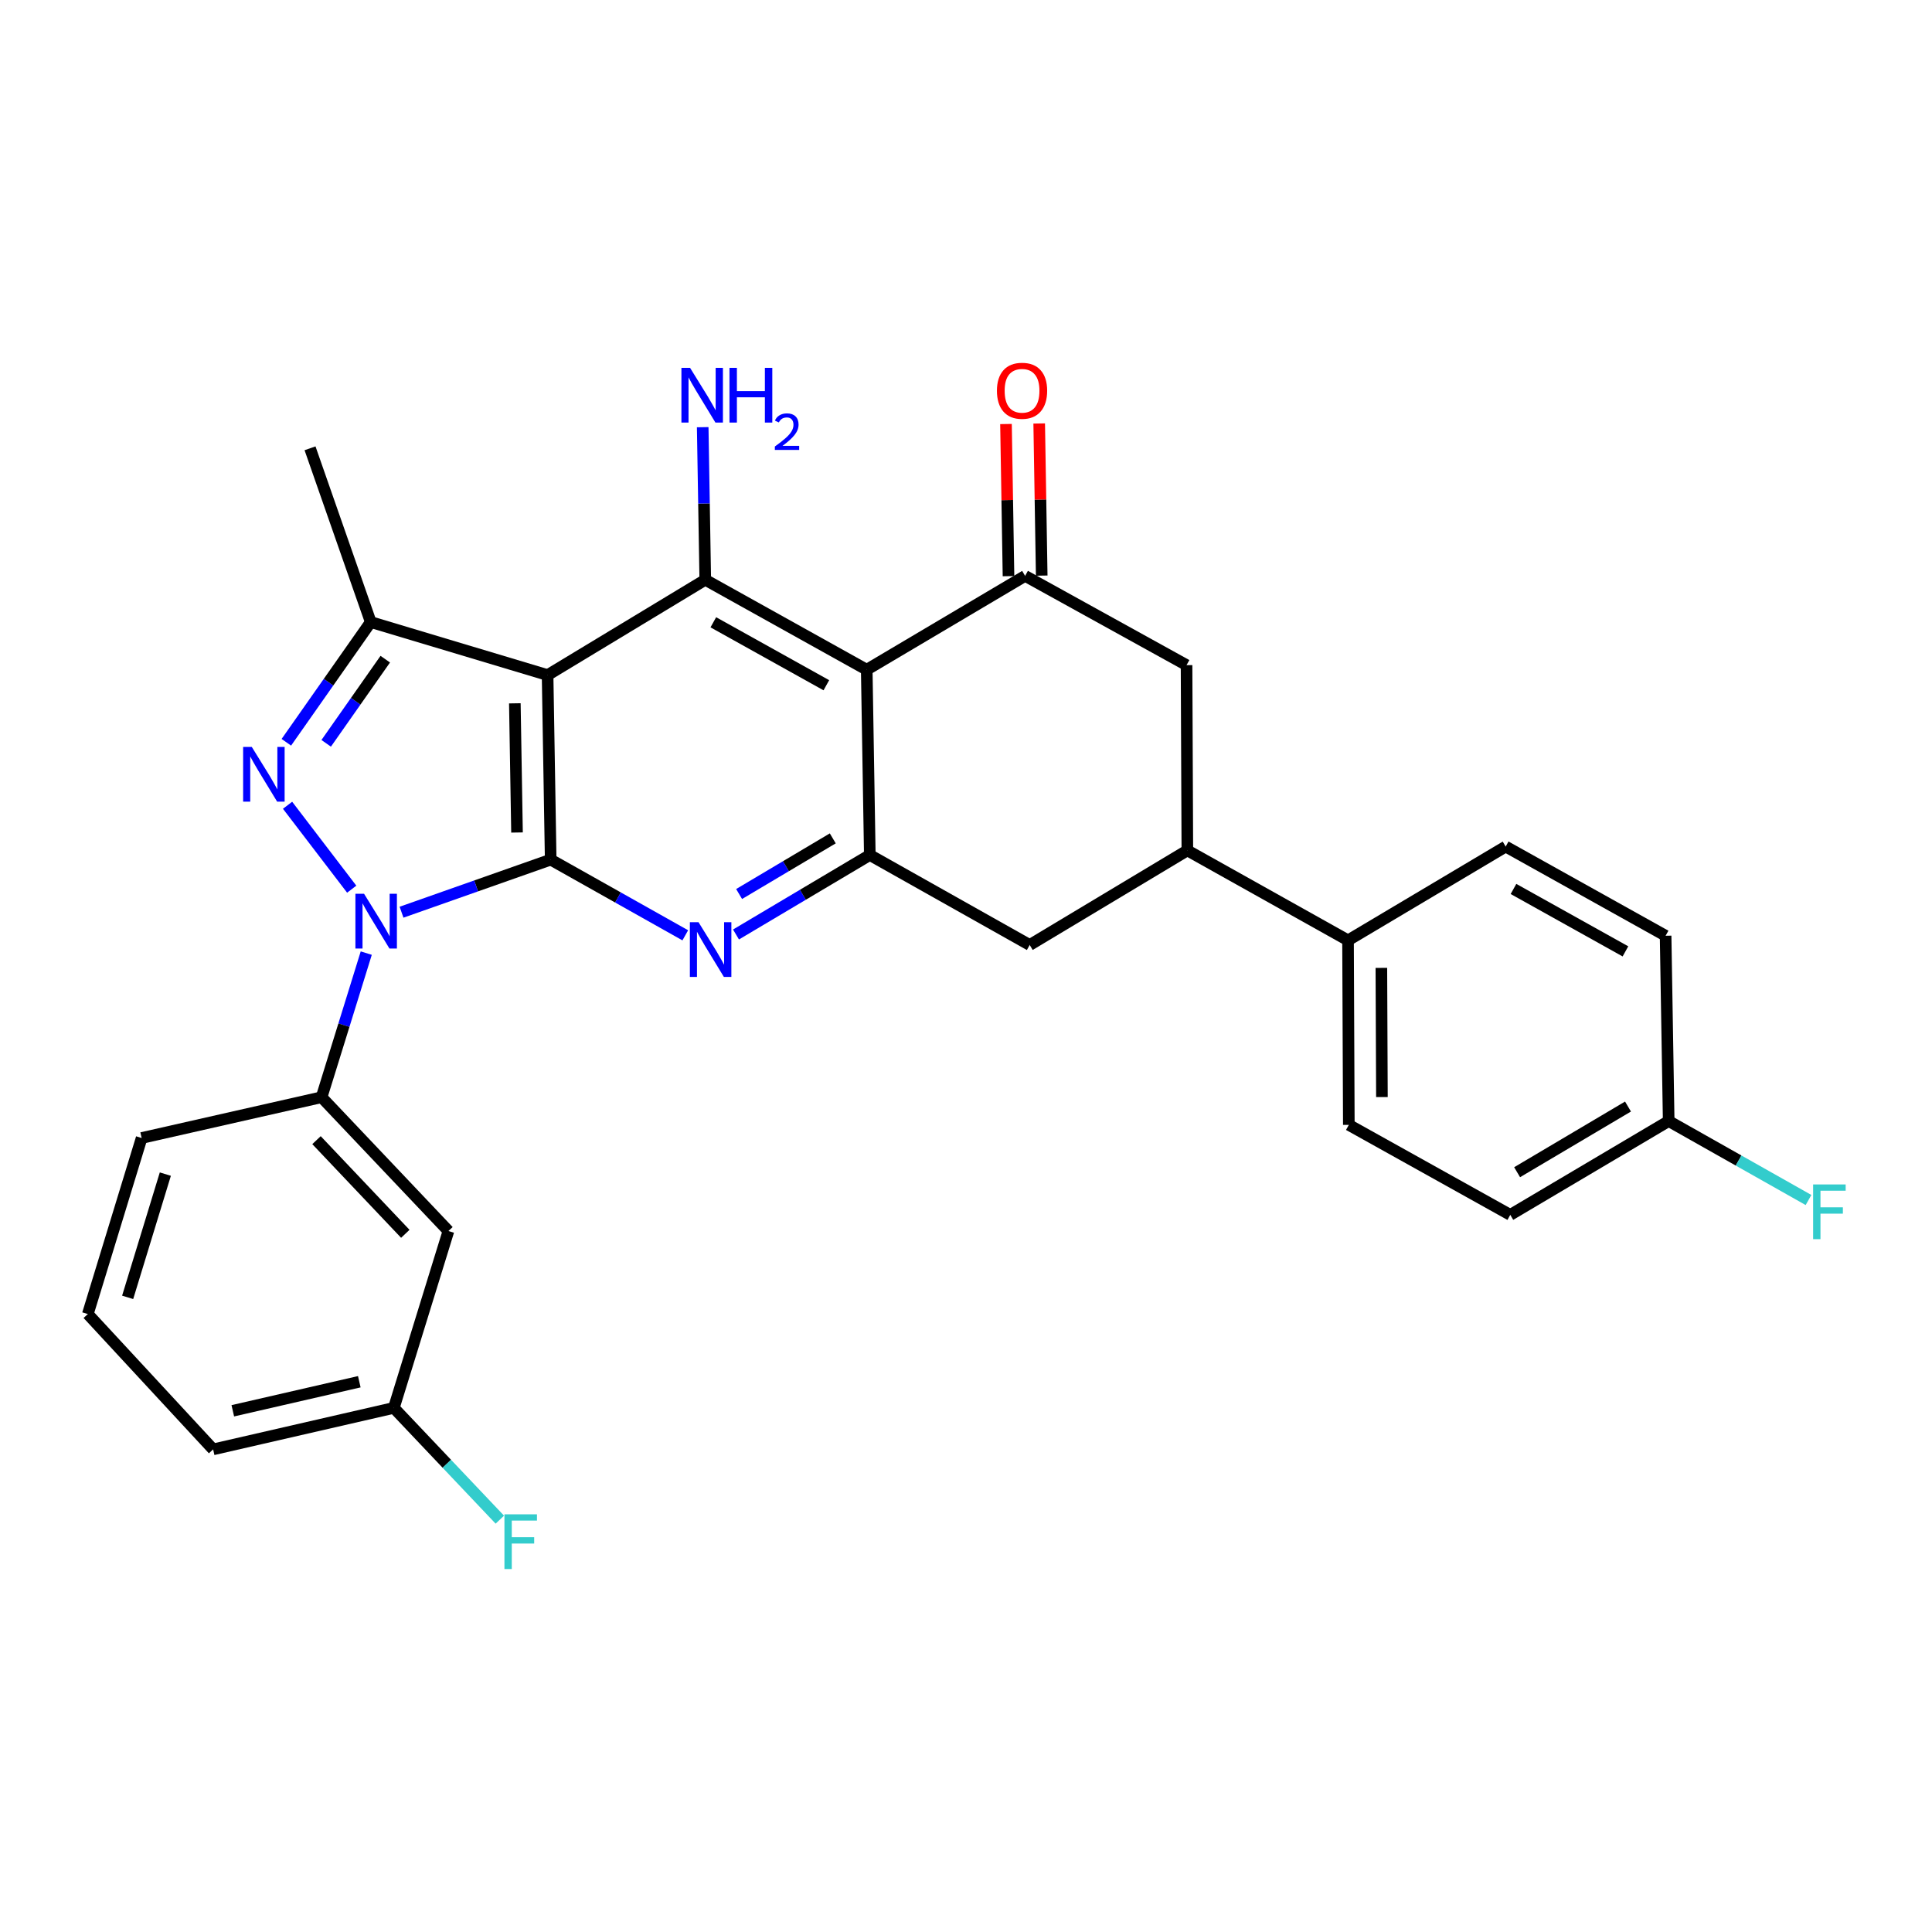 <?xml version='1.0' encoding='iso-8859-1'?>
<svg version='1.1' baseProfile='full'
              xmlns='http://www.w3.org/2000/svg'
                      xmlns:rdkit='http://www.rdkit.org/xml'
                      xmlns:xlink='http://www.w3.org/1999/xlink'
                  xml:space='preserve'
width='1000px' height='1000px' viewBox='0 0 1000 1000'>
<!-- END OF HEADER -->
<rect style='opacity:1.0;fill:#FFFFFF;stroke:none' width='1000' height='1000' x='0' y='0'> </rect>
<path class='bond-0' d='M 285.035,444.944 L 246.435,458.55' style='fill:none;fill-rule:evenodd;stroke:#000000;stroke-width:6px;stroke-linecap:butt;stroke-linejoin:miter;stroke-opacity:1' />
<path class='bond-0' d='M 246.435,458.55 L 207.835,472.157' style='fill:none;fill-rule:evenodd;stroke:#0000FF;stroke-width:6px;stroke-linecap:butt;stroke-linejoin:miter;stroke-opacity:1' />
<path class='bond-1' d='M 285.035,444.944 L 283.431,349.423' style='fill:none;fill-rule:evenodd;stroke:#000000;stroke-width:6px;stroke-linecap:butt;stroke-linejoin:miter;stroke-opacity:1' />
<path class='bond-1' d='M 267.605,430.904 L 266.482,364.039' style='fill:none;fill-rule:evenodd;stroke:#000000;stroke-width:6px;stroke-linecap:butt;stroke-linejoin:miter;stroke-opacity:1' />
<path class='bond-4' d='M 285.035,444.944 L 319.868,464.532' style='fill:none;fill-rule:evenodd;stroke:#000000;stroke-width:6px;stroke-linecap:butt;stroke-linejoin:miter;stroke-opacity:1' />
<path class='bond-4' d='M 319.868,464.532 L 354.701,484.121' style='fill:none;fill-rule:evenodd;stroke:#0000FF;stroke-width:6px;stroke-linecap:butt;stroke-linejoin:miter;stroke-opacity:1' />
<path class='bond-2' d='M 182.046,460.235 L 148.839,416.801' style='fill:none;fill-rule:evenodd;stroke:#0000FF;stroke-width:6px;stroke-linecap:butt;stroke-linejoin:miter;stroke-opacity:1' />
<path class='bond-9' d='M 189.572,493.332 L 178.01,530.628' style='fill:none;fill-rule:evenodd;stroke:#0000FF;stroke-width:6px;stroke-linecap:butt;stroke-linejoin:miter;stroke-opacity:1' />
<path class='bond-9' d='M 178.01,530.628 L 166.448,567.924' style='fill:none;fill-rule:evenodd;stroke:#000000;stroke-width:6px;stroke-linecap:butt;stroke-linejoin:miter;stroke-opacity:1' />
<path class='bond-5' d='M 283.431,349.423 L 365.045,300.091' style='fill:none;fill-rule:evenodd;stroke:#000000;stroke-width:6px;stroke-linecap:butt;stroke-linejoin:miter;stroke-opacity:1' />
<path class='bond-6' d='M 283.431,349.423 L 191.893,321.973' style='fill:none;fill-rule:evenodd;stroke:#000000;stroke-width:6px;stroke-linecap:butt;stroke-linejoin:miter;stroke-opacity:1' />
<path class='bond-29' d='M 148.211,384.203 L 170.052,353.088' style='fill:none;fill-rule:evenodd;stroke:#0000FF;stroke-width:6px;stroke-linecap:butt;stroke-linejoin:miter;stroke-opacity:1' />
<path class='bond-29' d='M 170.052,353.088 L 191.893,321.973' style='fill:none;fill-rule:evenodd;stroke:#000000;stroke-width:6px;stroke-linecap:butt;stroke-linejoin:miter;stroke-opacity:1' />
<path class='bond-29' d='M 168.835,384.745 L 184.123,362.965' style='fill:none;fill-rule:evenodd;stroke:#0000FF;stroke-width:6px;stroke-linecap:butt;stroke-linejoin:miter;stroke-opacity:1' />
<path class='bond-29' d='M 184.123,362.965 L 199.412,341.184' style='fill:none;fill-rule:evenodd;stroke:#000000;stroke-width:6px;stroke-linecap:butt;stroke-linejoin:miter;stroke-opacity:1' />
<path class='bond-3' d='M 448.618,346.643 L 450.213,442.546' style='fill:none;fill-rule:evenodd;stroke:#000000;stroke-width:6px;stroke-linecap:butt;stroke-linejoin:miter;stroke-opacity:1' />
<path class='bond-8' d='M 448.618,346.643 L 530.595,298.076' style='fill:none;fill-rule:evenodd;stroke:#000000;stroke-width:6px;stroke-linecap:butt;stroke-linejoin:miter;stroke-opacity:1' />
<path class='bond-30' d='M 448.618,346.643 L 365.045,300.091' style='fill:none;fill-rule:evenodd;stroke:#000000;stroke-width:6px;stroke-linecap:butt;stroke-linejoin:miter;stroke-opacity:1' />
<path class='bond-30' d='M 427.716,354.679 L 369.215,322.093' style='fill:none;fill-rule:evenodd;stroke:#000000;stroke-width:6px;stroke-linecap:butt;stroke-linejoin:miter;stroke-opacity:1' />
<path class='bond-7' d='M 380.951,483.692 L 415.582,463.119' style='fill:none;fill-rule:evenodd;stroke:#0000FF;stroke-width:6px;stroke-linecap:butt;stroke-linejoin:miter;stroke-opacity:1' />
<path class='bond-7' d='M 415.582,463.119 L 450.213,442.546' style='fill:none;fill-rule:evenodd;stroke:#000000;stroke-width:6px;stroke-linecap:butt;stroke-linejoin:miter;stroke-opacity:1' />
<path class='bond-7' d='M 382.56,462.74 L 406.801,448.339' style='fill:none;fill-rule:evenodd;stroke:#0000FF;stroke-width:6px;stroke-linecap:butt;stroke-linejoin:miter;stroke-opacity:1' />
<path class='bond-7' d='M 406.801,448.339 L 431.043,433.937' style='fill:none;fill-rule:evenodd;stroke:#000000;stroke-width:6px;stroke-linecap:butt;stroke-linejoin:miter;stroke-opacity:1' />
<path class='bond-16' d='M 365.045,300.091 L 364.382,260.6' style='fill:none;fill-rule:evenodd;stroke:#000000;stroke-width:6px;stroke-linecap:butt;stroke-linejoin:miter;stroke-opacity:1' />
<path class='bond-16' d='M 364.382,260.6 L 363.719,221.109' style='fill:none;fill-rule:evenodd;stroke:#0000FF;stroke-width:6px;stroke-linecap:butt;stroke-linejoin:miter;stroke-opacity:1' />
<path class='bond-21' d='M 191.893,321.973 L 160.469,232.039' style='fill:none;fill-rule:evenodd;stroke:#000000;stroke-width:6px;stroke-linecap:butt;stroke-linejoin:miter;stroke-opacity:1' />
<path class='bond-12' d='M 450.213,442.546 L 532.974,489.118' style='fill:none;fill-rule:evenodd;stroke:#000000;stroke-width:6px;stroke-linecap:butt;stroke-linejoin:miter;stroke-opacity:1' />
<path class='bond-11' d='M 530.595,298.076 L 614.158,344.265' style='fill:none;fill-rule:evenodd;stroke:#000000;stroke-width:6px;stroke-linecap:butt;stroke-linejoin:miter;stroke-opacity:1' />
<path class='bond-15' d='M 539.19,297.934 L 538.539,258.561' style='fill:none;fill-rule:evenodd;stroke:#000000;stroke-width:6px;stroke-linecap:butt;stroke-linejoin:miter;stroke-opacity:1' />
<path class='bond-15' d='M 538.539,258.561 L 537.888,219.188' style='fill:none;fill-rule:evenodd;stroke:#FF0000;stroke-width:6px;stroke-linecap:butt;stroke-linejoin:miter;stroke-opacity:1' />
<path class='bond-15' d='M 522,298.218 L 521.35,258.845' style='fill:none;fill-rule:evenodd;stroke:#000000;stroke-width:6px;stroke-linecap:butt;stroke-linejoin:miter;stroke-opacity:1' />
<path class='bond-15' d='M 521.35,258.845 L 520.699,219.473' style='fill:none;fill-rule:evenodd;stroke:#FF0000;stroke-width:6px;stroke-linecap:butt;stroke-linejoin:miter;stroke-opacity:1' />
<path class='bond-13' d='M 166.448,567.924 L 232.113,637.179' style='fill:none;fill-rule:evenodd;stroke:#000000;stroke-width:6px;stroke-linecap:butt;stroke-linejoin:miter;stroke-opacity:1' />
<path class='bond-13' d='M 163.822,590.141 L 209.787,638.62' style='fill:none;fill-rule:evenodd;stroke:#000000;stroke-width:6px;stroke-linecap:butt;stroke-linejoin:miter;stroke-opacity:1' />
<path class='bond-26' d='M 166.448,567.924 L 73.315,589.023' style='fill:none;fill-rule:evenodd;stroke:#000000;stroke-width:6px;stroke-linecap:butt;stroke-linejoin:miter;stroke-opacity:1' />
<path class='bond-10' d='M 614.569,440.168 L 532.974,489.118' style='fill:none;fill-rule:evenodd;stroke:#000000;stroke-width:6px;stroke-linecap:butt;stroke-linejoin:miter;stroke-opacity:1' />
<path class='bond-14' d='M 614.569,440.168 L 697.74,486.72' style='fill:none;fill-rule:evenodd;stroke:#000000;stroke-width:6px;stroke-linecap:butt;stroke-linejoin:miter;stroke-opacity:1' />
<path class='bond-31' d='M 614.569,440.168 L 614.158,344.265' style='fill:none;fill-rule:evenodd;stroke:#000000;stroke-width:6px;stroke-linecap:butt;stroke-linejoin:miter;stroke-opacity:1' />
<path class='bond-19' d='M 232.113,637.179 L 203.851,728.718' style='fill:none;fill-rule:evenodd;stroke:#000000;stroke-width:6px;stroke-linecap:butt;stroke-linejoin:miter;stroke-opacity:1' />
<path class='bond-17' d='M 697.74,486.72 L 698.151,582.241' style='fill:none;fill-rule:evenodd;stroke:#000000;stroke-width:6px;stroke-linecap:butt;stroke-linejoin:miter;stroke-opacity:1' />
<path class='bond-17' d='M 714.994,500.974 L 715.281,567.839' style='fill:none;fill-rule:evenodd;stroke:#000000;stroke-width:6px;stroke-linecap:butt;stroke-linejoin:miter;stroke-opacity:1' />
<path class='bond-18' d='M 697.74,486.72 L 779.336,438.181' style='fill:none;fill-rule:evenodd;stroke:#000000;stroke-width:6px;stroke-linecap:butt;stroke-linejoin:miter;stroke-opacity:1' />
<path class='bond-22' d='M 698.151,582.241 L 781.714,628.813' style='fill:none;fill-rule:evenodd;stroke:#000000;stroke-width:6px;stroke-linecap:butt;stroke-linejoin:miter;stroke-opacity:1' />
<path class='bond-23' d='M 779.336,438.181 L 862.115,484.342' style='fill:none;fill-rule:evenodd;stroke:#000000;stroke-width:6px;stroke-linecap:butt;stroke-linejoin:miter;stroke-opacity:1' />
<path class='bond-23' d='M 783.38,460.121 L 841.326,492.433' style='fill:none;fill-rule:evenodd;stroke:#000000;stroke-width:6px;stroke-linecap:butt;stroke-linejoin:miter;stroke-opacity:1' />
<path class='bond-24' d='M 203.851,728.718 L 231.28,757.647' style='fill:none;fill-rule:evenodd;stroke:#000000;stroke-width:6px;stroke-linecap:butt;stroke-linejoin:miter;stroke-opacity:1' />
<path class='bond-24' d='M 231.28,757.647 L 258.709,786.576' style='fill:none;fill-rule:evenodd;stroke:#33CCCC;stroke-width:6px;stroke-linecap:butt;stroke-linejoin:miter;stroke-opacity:1' />
<path class='bond-32' d='M 203.851,728.718 L 110.316,750.198' style='fill:none;fill-rule:evenodd;stroke:#000000;stroke-width:6px;stroke-linecap:butt;stroke-linejoin:miter;stroke-opacity:1' />
<path class='bond-32' d='M 185.973,715.184 L 120.498,730.22' style='fill:none;fill-rule:evenodd;stroke:#000000;stroke-width:6px;stroke-linecap:butt;stroke-linejoin:miter;stroke-opacity:1' />
<path class='bond-20' d='M 863.711,580.255 L 862.115,484.342' style='fill:none;fill-rule:evenodd;stroke:#000000;stroke-width:6px;stroke-linecap:butt;stroke-linejoin:miter;stroke-opacity:1' />
<path class='bond-25' d='M 863.711,580.255 L 899.897,600.689' style='fill:none;fill-rule:evenodd;stroke:#000000;stroke-width:6px;stroke-linecap:butt;stroke-linejoin:miter;stroke-opacity:1' />
<path class='bond-25' d='M 899.897,600.689 L 936.083,621.124' style='fill:none;fill-rule:evenodd;stroke:#33CCCC;stroke-width:6px;stroke-linecap:butt;stroke-linejoin:miter;stroke-opacity:1' />
<path class='bond-33' d='M 863.711,580.255 L 781.714,628.813' style='fill:none;fill-rule:evenodd;stroke:#000000;stroke-width:6px;stroke-linecap:butt;stroke-linejoin:miter;stroke-opacity:1' />
<path class='bond-33' d='M 842.651,572.746 L 785.253,606.736' style='fill:none;fill-rule:evenodd;stroke:#000000;stroke-width:6px;stroke-linecap:butt;stroke-linejoin:miter;stroke-opacity:1' />
<path class='bond-27' d='M 73.315,589.023 L 45.455,680.15' style='fill:none;fill-rule:evenodd;stroke:#000000;stroke-width:6px;stroke-linecap:butt;stroke-linejoin:miter;stroke-opacity:1' />
<path class='bond-27' d='M 85.577,607.718 L 66.075,671.507' style='fill:none;fill-rule:evenodd;stroke:#000000;stroke-width:6px;stroke-linecap:butt;stroke-linejoin:miter;stroke-opacity:1' />
<path class='bond-28' d='M 45.455,680.15 L 110.316,750.198' style='fill:none;fill-rule:evenodd;stroke:#000000;stroke-width:6px;stroke-linecap:butt;stroke-linejoin:miter;stroke-opacity:1' />
<path  class='atom-1' d='M 188.441 462.627
L 197.721 477.627
Q 198.641 479.107, 200.121 481.787
Q 201.601 484.467, 201.681 484.627
L 201.681 462.627
L 205.441 462.627
L 205.441 490.947
L 201.561 490.947
L 191.601 474.547
Q 190.441 472.627, 189.201 470.427
Q 188.001 468.227, 187.641 467.547
L 187.641 490.947
L 183.961 490.947
L 183.961 462.627
L 188.441 462.627
' fill='#0000FF'/>
<path  class='atom-3' d='M 130.322 386.609
L 139.602 401.609
Q 140.522 403.089, 142.002 405.769
Q 143.482 408.449, 143.562 408.609
L 143.562 386.609
L 147.322 386.609
L 147.322 414.929
L 143.442 414.929
L 133.482 398.529
Q 132.322 396.609, 131.082 394.409
Q 129.882 392.209, 129.522 391.529
L 129.522 414.929
L 125.842 414.929
L 125.842 386.609
L 130.322 386.609
' fill='#0000FF'/>
<path  class='atom-5' d='M 361.555 477.336
L 370.835 492.336
Q 371.755 493.816, 373.235 496.496
Q 374.715 499.176, 374.795 499.336
L 374.795 477.336
L 378.555 477.336
L 378.555 505.656
L 374.675 505.656
L 364.715 489.256
Q 363.555 487.336, 362.315 485.136
Q 361.115 482.936, 360.755 482.256
L 360.755 505.656
L 357.075 505.656
L 357.075 477.336
L 361.555 477.336
' fill='#0000FF'/>
<path  class='atom-16' d='M 516.01 202.253
Q 516.01 195.453, 519.37 191.653
Q 522.73 187.853, 529.01 187.853
Q 535.29 187.853, 538.65 191.653
Q 542.01 195.453, 542.01 202.253
Q 542.01 209.133, 538.61 213.053
Q 535.21 216.933, 529.01 216.933
Q 522.77 216.933, 519.37 213.053
Q 516.01 209.173, 516.01 202.253
M 529.01 213.733
Q 533.33 213.733, 535.65 210.853
Q 538.01 207.933, 538.01 202.253
Q 538.01 196.693, 535.65 193.893
Q 533.33 191.053, 529.01 191.053
Q 524.69 191.053, 522.33 193.853
Q 520.01 196.653, 520.01 202.253
Q 520.01 207.973, 522.33 210.853
Q 524.69 213.733, 529.01 213.733
' fill='#FF0000'/>
<path  class='atom-17' d='M 357.181 190.4
L 366.461 205.4
Q 367.381 206.88, 368.861 209.56
Q 370.341 212.24, 370.421 212.4
L 370.421 190.4
L 374.181 190.4
L 374.181 218.72
L 370.301 218.72
L 360.341 202.32
Q 359.181 200.4, 357.941 198.2
Q 356.741 196, 356.381 195.32
L 356.381 218.72
L 352.701 218.72
L 352.701 190.4
L 357.181 190.4
' fill='#0000FF'/>
<path  class='atom-17' d='M 377.581 190.4
L 381.421 190.4
L 381.421 202.44
L 395.901 202.44
L 395.901 190.4
L 399.741 190.4
L 399.741 218.72
L 395.901 218.72
L 395.901 205.64
L 381.421 205.64
L 381.421 218.72
L 377.581 218.72
L 377.581 190.4
' fill='#0000FF'/>
<path  class='atom-17' d='M 401.114 217.727
Q 401.8 215.958, 403.437 214.981
Q 405.074 213.978, 407.344 213.978
Q 410.169 213.978, 411.753 215.509
Q 413.337 217.04, 413.337 219.76
Q 413.337 222.532, 411.278 225.119
Q 409.245 227.706, 405.021 230.768
L 413.654 230.768
L 413.654 232.88
L 401.061 232.88
L 401.061 231.112
Q 404.546 228.63, 406.605 226.782
Q 408.69 224.934, 409.694 223.271
Q 410.697 221.608, 410.697 219.892
Q 410.697 218.096, 409.799 217.093
Q 408.902 216.09, 407.344 216.09
Q 405.839 216.09, 404.836 216.697
Q 403.833 217.304, 403.12 218.651
L 401.114 217.727
' fill='#0000FF'/>
<path  class='atom-25' d='M 261.095 783.813
L 277.935 783.813
L 277.935 787.053
L 264.895 787.053
L 264.895 795.653
L 276.495 795.653
L 276.495 798.933
L 264.895 798.933
L 264.895 812.133
L 261.095 812.133
L 261.095 783.813
' fill='#33CCCC'/>
<path  class='atom-26' d='M 938.471 613.067
L 955.311 613.067
L 955.311 616.307
L 942.271 616.307
L 942.271 624.907
L 953.871 624.907
L 953.871 628.187
L 942.271 628.187
L 942.271 641.387
L 938.471 641.387
L 938.471 613.067
' fill='#33CCCC'/>
</svg>
